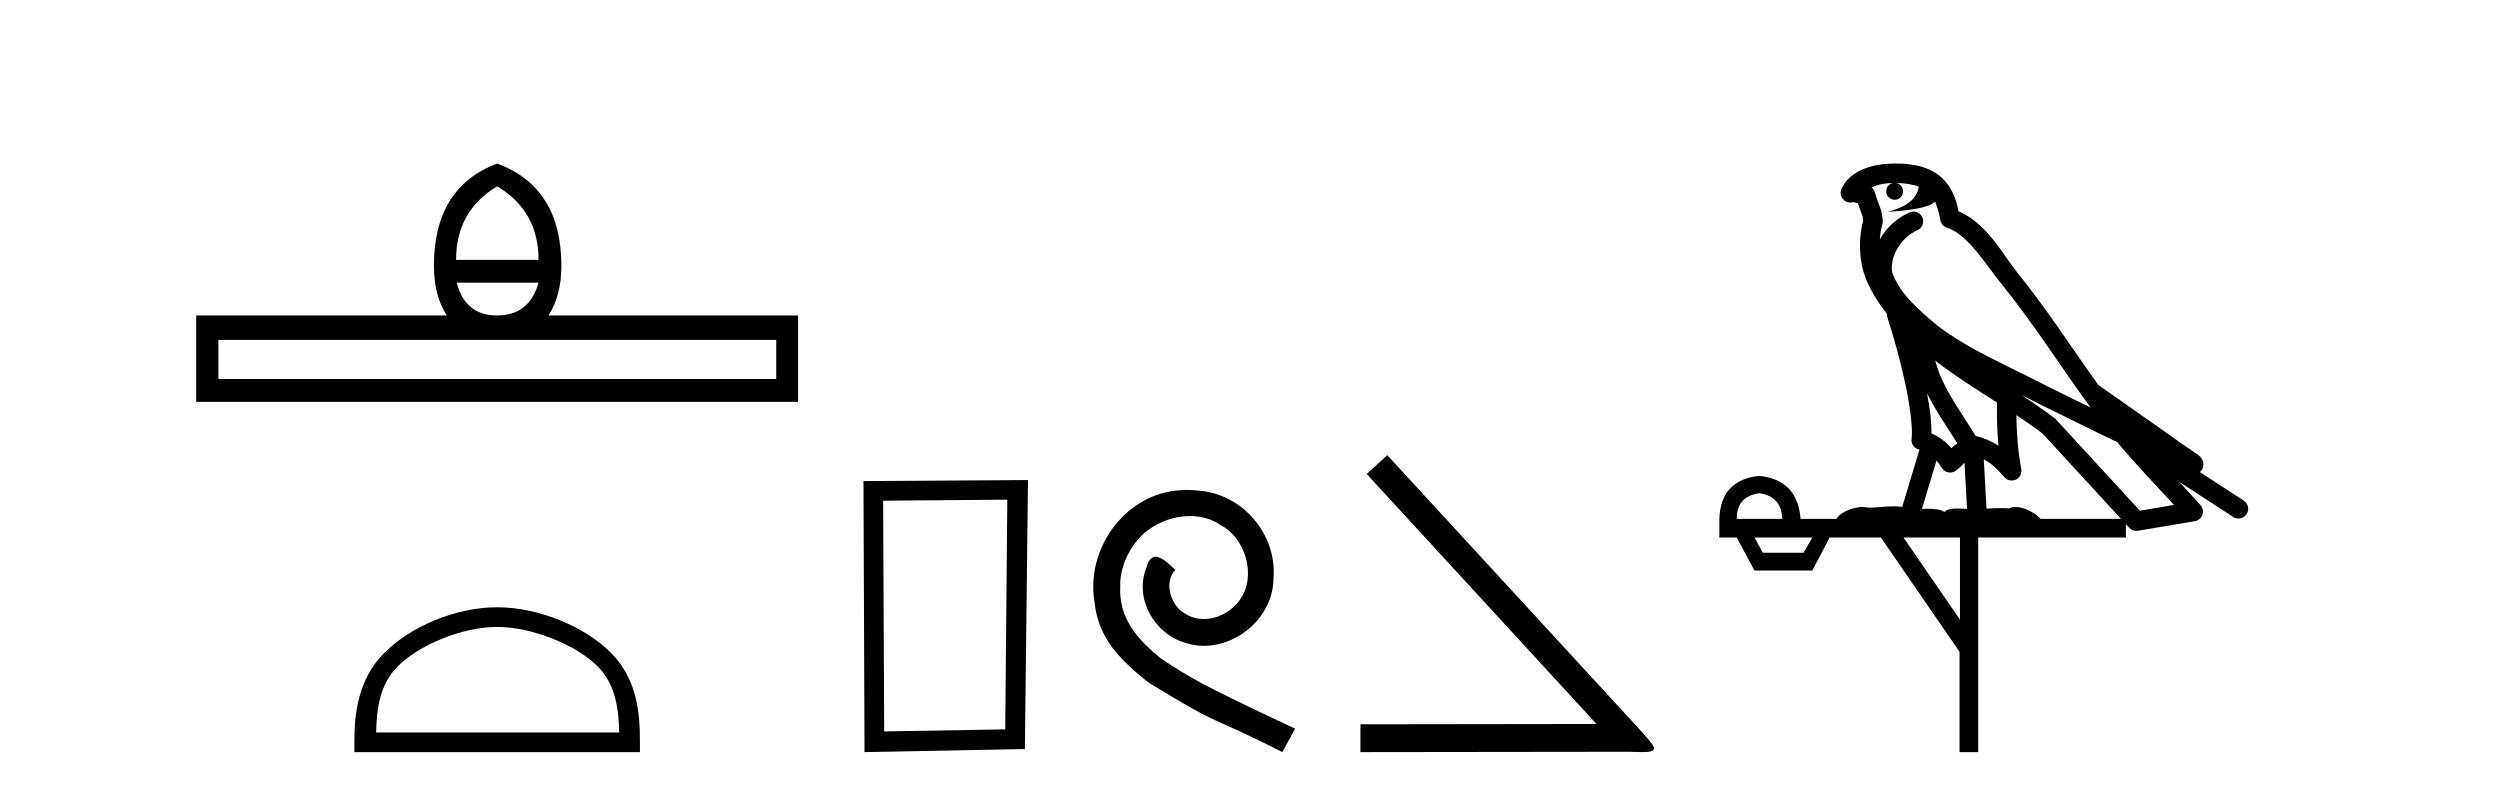<?xml version='1.0' encoding='UTF-8' standalone='yes'?><svg xmlns='http://www.w3.org/2000/svg' xmlns:xlink='http://www.w3.org/1999/xlink' width='129.0' height='41.0' ><path d='M 25.653 9.616 Q 27.788 10.88 27.788 13.408 L 23.534 13.408 Q 23.534 10.88 25.653 9.616 ZM 27.788 14.587 Q 27.31 16.278 25.653 16.278 Q 23.996 16.278 23.569 14.587 ZM 40.054 17.542 L 40.054 19.558 L 11.269 19.558 L 11.269 17.542 ZM 25.653 8.437 Q 22.39 9.667 22.39 13.716 Q 22.39 15.253 23.056 16.278 L 10.124 16.278 L 10.124 20.737 L 41.181 20.737 L 41.181 16.278 L 28.301 16.278 Q 28.967 15.253 28.967 13.716 Q 28.967 9.667 25.653 8.437 Z' style='fill:#000000;stroke:none' /><path d='M 25.653 32.35 C 27.465 32.35 29.733 33.281 30.831 34.378 C 31.791 35.339 31.917 36.612 31.952 37.795 L 19.407 37.795 C 19.442 36.612 19.567 35.339 20.528 34.378 C 21.625 33.281 23.84 32.35 25.653 32.35 ZM 25.653 31.335 C 23.503 31.335 21.19 32.329 19.834 33.684 C 18.443 35.075 18.286 36.906 18.286 38.275 L 18.286 38.809 L 33.02 38.809 L 33.02 38.275 C 33.02 36.906 32.916 35.075 31.525 33.684 C 30.169 32.329 27.803 31.335 25.653 31.335 Z' style='fill:#000000;stroke:none' /><path d='M 51.977 25.783 L 51.87 37.635 L 45.624 37.742 L 45.57 25.837 L 51.977 25.783 ZM 53.044 24.769 L 44.556 24.823 L 44.609 38.809 L 52.884 38.649 L 53.044 24.769 Z' style='fill:#000000;stroke:none' /><path d='M 61.255 25.279 C 61.067 25.279 60.879 25.297 60.691 25.314 C 57.975 25.604 56.045 28.354 56.472 31.019 C 56.66 33.001 57.89 34.111 59.239 35.205 C 63.254 37.665 62.126 36.759 66.175 38.809 L 66.824 37.596 C 62.007 35.341 61.426 34.983 59.923 33.992 C 58.693 33.001 57.719 31.908 57.804 30.251 C 57.77 29.106 58.453 27.927 59.222 27.364 C 59.837 26.902 60.623 26.629 61.392 26.629 C 61.973 26.629 62.519 26.766 62.998 27.107 C 64.21 27.705 64.877 29.687 63.988 30.934 C 63.578 31.532 62.844 31.942 62.109 31.942 C 61.75 31.942 61.392 31.839 61.084 31.617 C 60.469 31.276 60.008 30.08 60.64 29.414 C 60.35 29.106 59.94 28.73 59.632 28.73 C 59.427 28.73 59.273 28.884 59.171 29.243 C 58.488 30.883 59.581 32.745 61.221 33.189 C 61.511 33.274 61.802 33.326 62.092 33.326 C 63.971 33.326 65.714 31.754 65.714 29.807 C 65.885 27.534 64.074 25.45 61.802 25.314 C 61.631 25.297 61.443 25.279 61.255 25.279 Z' style='fill:#000000;stroke:none' /><path d='M 71.583 23.486 L 70.523 24.459 L 82.379 37.357 L 70.199 37.374 L 70.199 38.809 L 84.019 38.792 C 84.292 38.792 84.515 38.809 84.702 38.809 C 85.693 38.809 85.471 38.604 84.549 37.579 L 71.583 23.486 Z' style='fill:#000000;stroke:none' /><path d='M 97.842 9.444 C 98.295 9.448 98.694 9.513 99.009 9.628 C 98.957 10.005 98.725 10.588 97.402 10.932 C 98.633 10.843 99.437 10.742 99.852 10.414 C 100.002 10.752 100.083 11.134 100.119 11.353 C 100.15 11.541 100.285 11.696 100.467 11.752 C 101.521 12.075 102.448 13.629 103.337 14.728 C 104.938 16.707 106.325 18.912 107.871 21.026 C 107.158 20.676 106.445 20.326 105.728 19.976 C 103.734 18.928 101.688 18.102 99.98 16.81 C 98.987 15.983 98.003 15.129 97.633 14.04 C 97.505 13.201 98.134 12.229 98.928 11.883 C 99.145 11.792 99.27 11.563 99.229 11.332 C 99.188 11.1 98.991 10.928 98.756 10.918 C 98.749 10.918 98.742 10.918 98.734 10.918 C 98.663 10.918 98.592 10.933 98.527 10.963 C 97.891 11.24 97.347 11.735 97.002 12.342 C 97.018 12.085 97.055 11.822 97.128 11.585 C 97.145 11.529 97.152 11.47 97.149 11.411 C 97.132 11.099 97.079 10.882 97.011 10.698 C 96.942 10.514 96.867 10.35 96.744 9.924 C 96.715 9.821 96.653 9.73 96.568 9.665 C 96.804 9.561 97.101 9.477 97.458 9.454 C 97.53 9.449 97.599 9.449 97.669 9.447 L 97.669 9.447 C 97.474 9.49 97.328 9.664 97.328 9.872 C 97.328 10.112 97.523 10.307 97.764 10.307 C 98.004 10.307 98.2 10.112 98.2 9.872 C 98.2 9.658 98.045 9.481 97.842 9.444 ZM 99.856 18.609 C 100.877 19.396 101.97 20.083 103.042 20.769 C 103.033 21.509 103.052 22.253 103.12 22.999 C 102.772 22.771 102.388 22.6 101.944 22.492 C 101.284 21.42 100.56 20.432 100.118 19.384 C 100.026 19.167 99.94 18.896 99.856 18.609 ZM 99.436 20.299 C 99.896 21.223 100.484 22.054 101.002 22.877 C 100.903 22.944 100.813 23.014 100.742 23.082 C 100.723 23.099 100.713 23.111 100.696 23.128 C 100.411 22.8 100.063 22.534 99.661 22.361 C 99.676 21.773 99.581 21.065 99.436 20.299 ZM 104.297 20.376 L 104.297 20.376 C 104.626 20.539 104.953 20.703 105.275 20.872 C 105.279 20.874 105.284 20.876 105.288 20.878 C 106.605 21.52 107.92 22.18 109.252 22.816 C 110.191 23.947 111.204 24.996 112.179 26.055 C 111.592 26.154 111.005 26.252 110.418 26.351 C 108.977 24.783 107.536 23.216 106.094 21.648 C 106.074 21.626 106.052 21.606 106.028 21.588 C 105.465 21.162 104.883 20.763 104.297 20.376 ZM 99.923 23.766 C 100.021 23.877 100.112 24.001 100.196 24.141 C 100.268 24.261 100.388 24.345 100.526 24.373 C 100.559 24.38 100.592 24.383 100.626 24.383 C 100.731 24.383 100.834 24.35 100.92 24.288 C 101.131 24.135 101.259 23.989 101.368 23.876 L 101.499 26.261 C 101.33 26.25 101.159 26.239 100.999 26.239 C 100.718 26.239 100.47 26.275 100.328 26.42 C 100.159 26.29 99.854 26.253 99.477 26.253 C 99.38 26.253 99.278 26.256 99.172 26.26 L 99.923 23.766 ZM 90.78 25.452 C 91.542 25.556 91.938 25.997 91.967 26.774 L 89.614 26.774 C 89.614 25.997 90.003 25.556 90.78 25.452 ZM 104.044 21.42 L 104.044 21.42 C 104.506 21.727 104.958 22.039 105.39 22.365 C 106.741 23.835 108.093 25.304 109.444 26.774 L 105.3 26.774 C 105.011 26.454 104.425 26.157 103.99 26.157 C 103.867 26.157 103.755 26.181 103.667 26.235 C 103.529 26.223 103.384 26.218 103.234 26.218 C 102.999 26.218 102.753 26.23 102.503 26.245 L 102.364 23.705 L 102.364 23.705 C 102.742 23.898 103.05 24.18 103.419 24.618 C 103.517 24.734 103.658 24.796 103.803 24.796 C 103.875 24.796 103.948 24.78 104.017 24.748 C 104.223 24.651 104.337 24.427 104.296 24.203 C 104.126 23.286 104.057 22.359 104.044 21.42 ZM 93.514 27.738 L 93.066 28.522 L 90.959 28.522 L 90.533 27.738 ZM 101.134 27.738 L 101.134 31.974 L 98.221 27.738 ZM 97.854 8.437 C 97.838 8.437 97.821 8.437 97.805 8.437 C 97.669 8.438 97.532 8.443 97.394 8.452 L 97.394 8.452 C 96.223 8.528 95.344 9.003 95.019 9.749 C 94.943 9.923 94.972 10.125 95.094 10.271 C 95.19 10.387 95.332 10.451 95.479 10.451 C 95.517 10.451 95.556 10.447 95.594 10.438 C 95.624 10.431 95.63 10.427 95.635 10.427 C 95.642 10.427 95.648 10.432 95.685 10.441 C 95.723 10.449 95.785 10.467 95.868 10.489 C 95.96 10.772 96.03 10.942 96.07 11.049 C 96.115 11.17 96.13 11.213 96.142 11.386 C 95.881 12.318 95.982 13.254 96.08 13.729 C 96.24 14.516 96.728 15.378 97.364 16.194 C 97.362 16.255 97.368 16.316 97.388 16.375 C 97.696 17.319 98.056 18.6 98.313 19.795 C 98.569 20.99 98.706 22.136 98.637 22.638 C 98.601 22.892 98.764 23.132 99.013 23.194 C 99.024 23.197 99.034 23.201 99.044 23.203 L 98.155 26.155 C 98.011 26.133 97.864 26.126 97.718 26.126 C 97.286 26.126 96.859 26.195 96.516 26.195 C 96.403 26.195 96.299 26.187 96.207 26.167 C 96.176 26.16 96.137 26.157 96.092 26.157 C 95.734 26.157 94.984 26.375 94.764 26.774 L 92.909 26.774 C 92.804 25.429 92.095 24.69 90.78 24.555 C 89.45 24.69 88.763 25.429 88.718 26.774 L 88.718 27.738 L 89.614 27.738 L 90.533 29.441 L 93.514 29.441 L 94.411 27.738 L 97.055 27.738 L 101.112 33.632 L 101.112 38.809 L 102.076 38.809 L 102.076 27.738 L 109.696 27.738 L 109.696 27.048 C 109.752 27.109 109.808 27.17 109.864 27.23 C 109.96 27.335 110.094 27.392 110.233 27.392 C 110.261 27.392 110.288 27.39 110.316 27.386 C 111.295 27.221 112.273 27.057 113.252 26.893 C 113.433 26.863 113.582 26.737 113.643 26.564 C 113.704 26.392 113.666 26.2 113.544 26.064 C 113.178 25.655 112.808 25.253 112.437 24.854 L 112.437 24.854 L 115.232 26.674 C 115.316 26.729 115.411 26.756 115.505 26.756 C 115.669 26.756 115.83 26.675 115.926 26.527 C 116.077 26.295 116.012 25.984 115.779 25.833 L 113.51 24.356 C 113.558 24.317 113.604 24.268 113.639 24.202 C 113.72 24.047 113.699 23.886 113.672 23.803 C 113.645 23.72 113.615 23.679 113.592 23.647 C 113.498 23.519 113.45 23.498 113.383 23.446 C 113.317 23.395 113.243 23.343 113.162 23.288 C 113.001 23.178 112.815 23.056 112.655 22.949 C 112.494 22.842 112.344 22.73 112.339 22.726 C 112.324 22.711 112.307 22.698 112.29 22.686 C 110.952 21.745 109.613 20.805 108.276 19.865 C 108.272 19.862 108.267 19.86 108.263 19.857 C 106.904 17.95 105.617 15.95 104.117 14.096 C 103.387 13.194 102.535 11.524 101.059 10.901 C 100.978 10.459 100.795 9.754 100.243 9.217 C 99.648 8.638 98.786 8.437 97.854 8.437 Z' style='fill:#000000;stroke:none' /></svg>